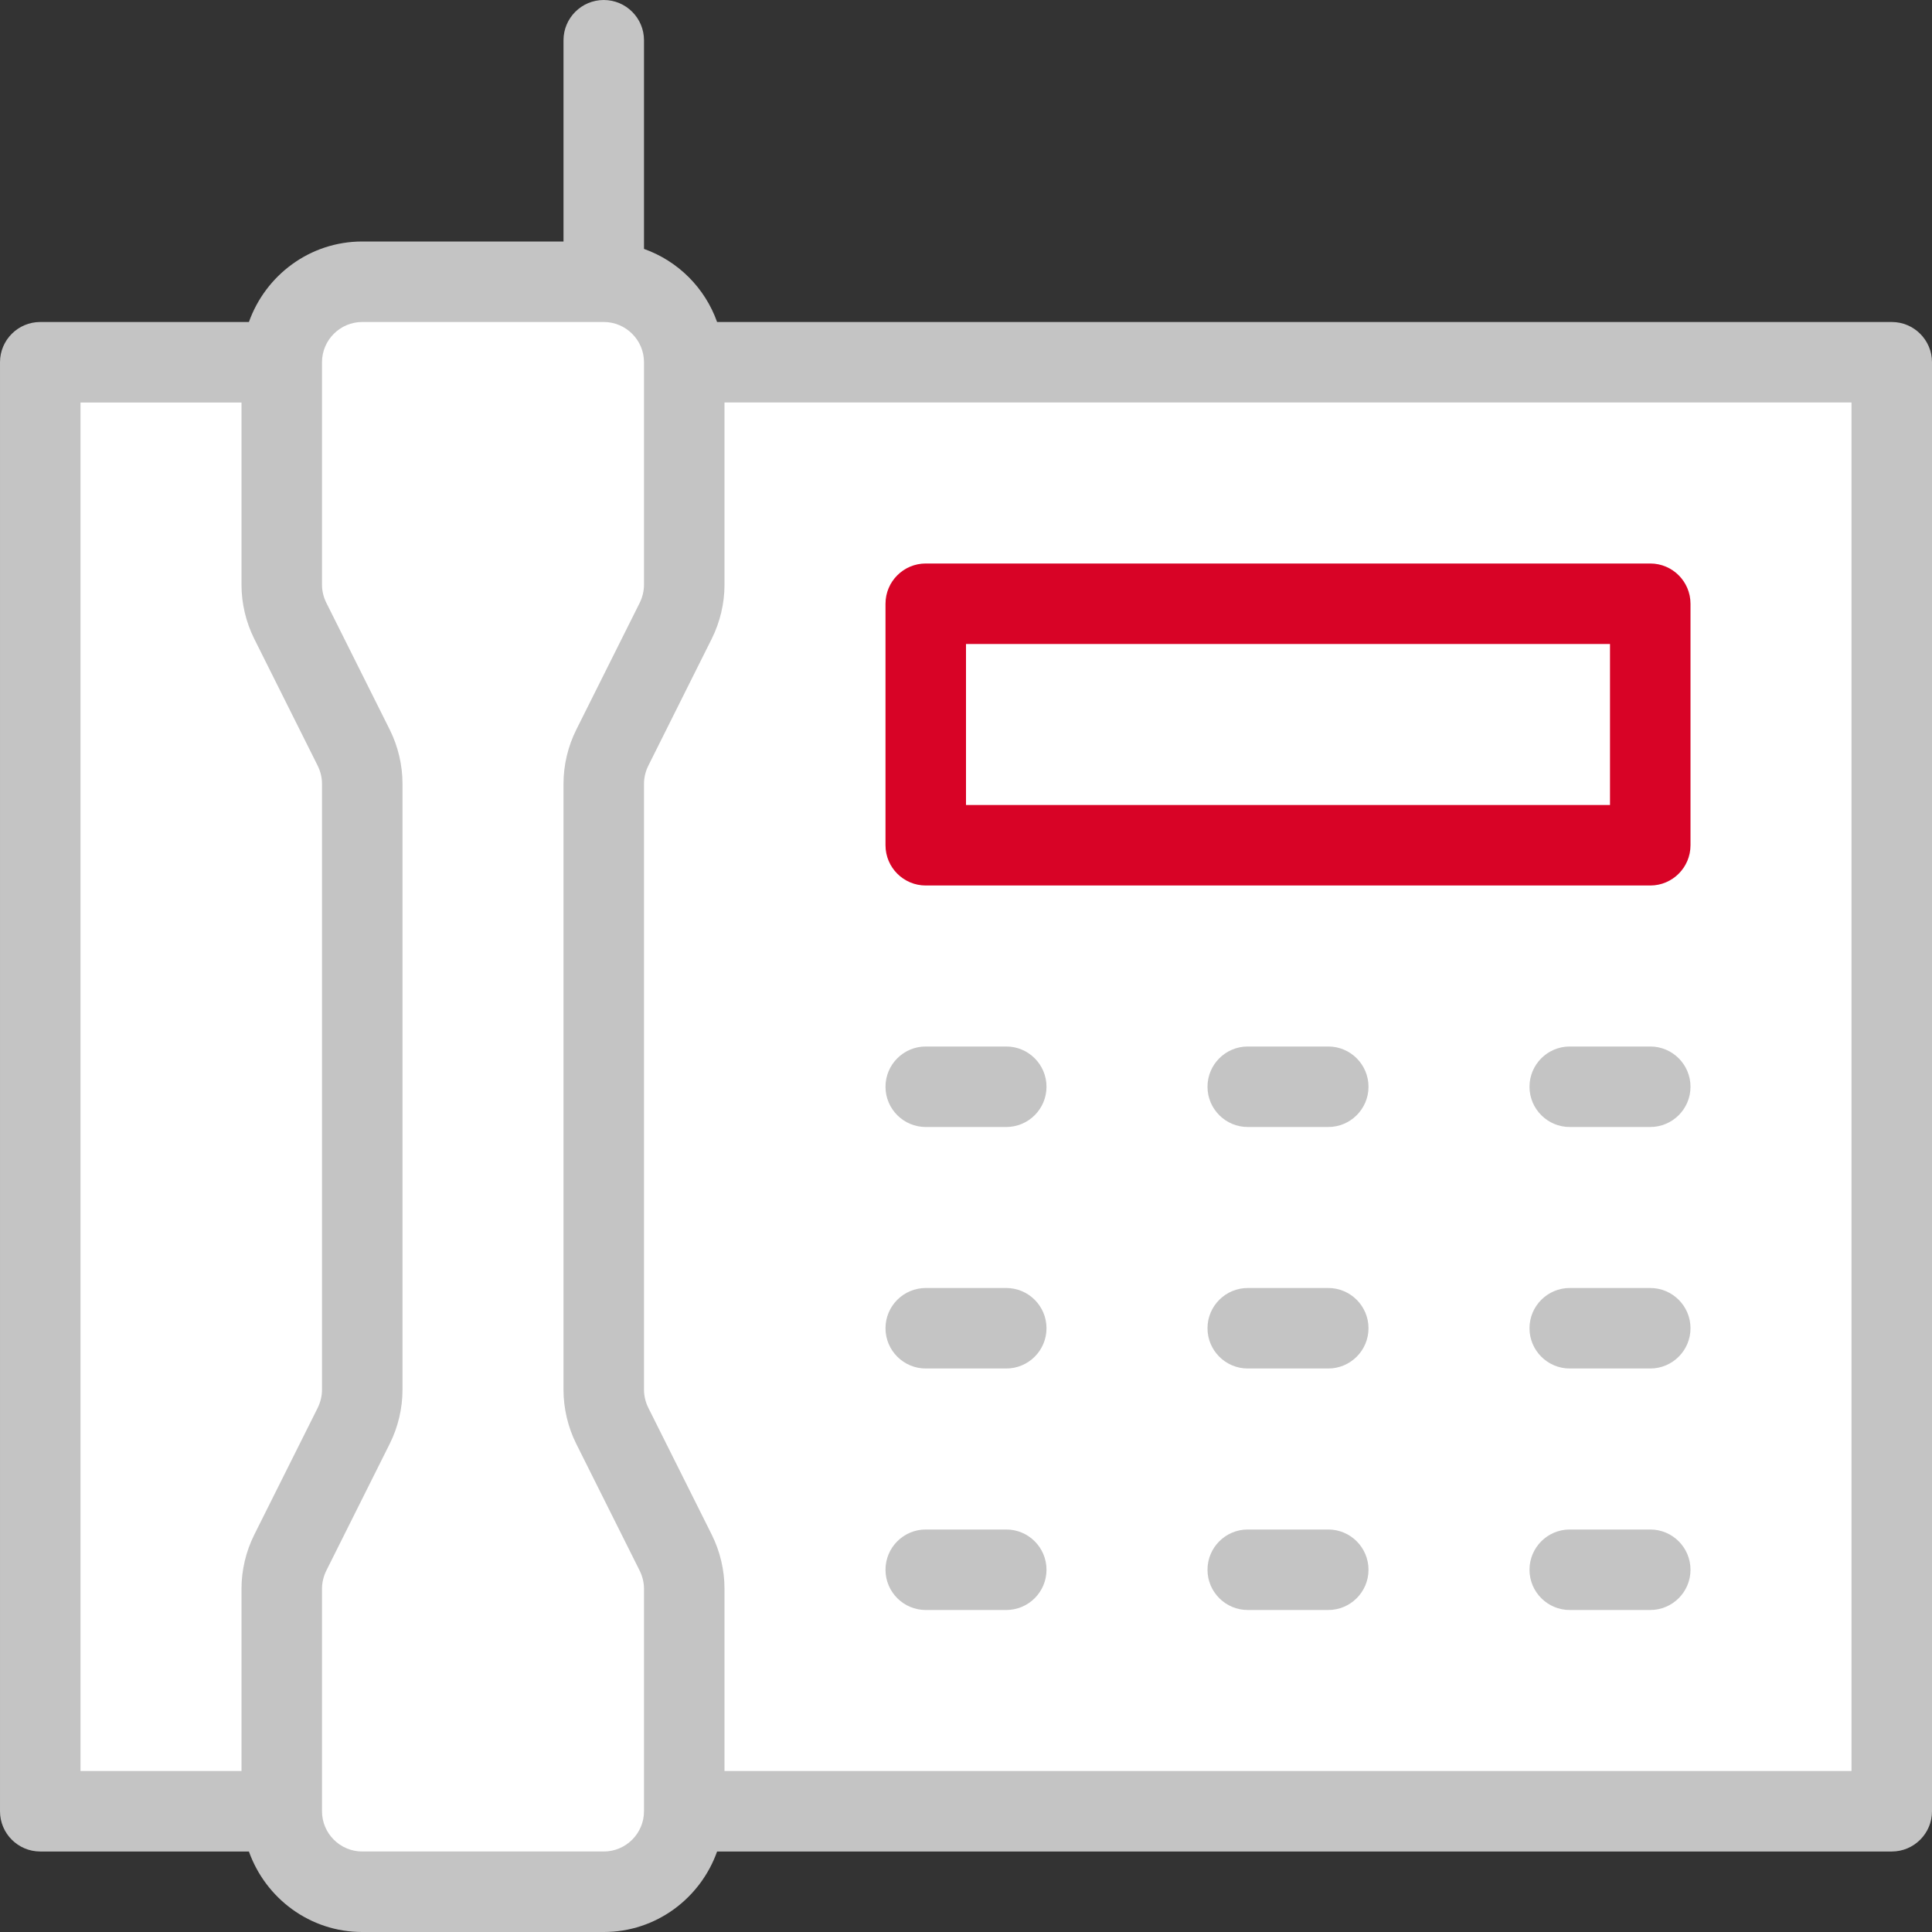 <?xml version="1.0" encoding="UTF-8" standalone="no"?><!DOCTYPE svg PUBLIC "-//W3C//DTD SVG 1.1//EN" "http://www.w3.org/Graphics/SVG/1.1/DTD/svg11.dtd"><svg width="100%" height="100%" viewBox="0 0 120 120" version="1.1" xmlns="http://www.w3.org/2000/svg" xmlns:xlink="http://www.w3.org/1999/xlink" xml:space="preserve" xmlns:serif="http://www.serif.com/" style="fill-rule:evenodd;clip-rule:evenodd;stroke-linejoin:round;stroke-miterlimit:1.414;"><rect x="0" y="0" width="120" height="120" fill="#333333" stroke="none"/><path d="M117.5,20l-72.96,0c-0.755,-2.12 -2.42,-3.785 -4.54,-4.54l0,-12.96c0,-1.38 -1.12,-2.5 -2.5,-2.5c-1.38,0 -2.5,1.12 -2.5,2.5l0,12.5l-12.5,0c-3.255,0 -6.005,2.095 -7.04,5l-12.96,0c-1.38,0 -2.5,1.12 -2.5,2.5l0,90c0,1.38 1.12,2.5 2.5,2.5l12.96,0c1.035,2.905 3.785,5 7.04,5l15,0c3.255,0 6.005,-2.095 7.04,-5l72.96,0c1.38,0 2.5,-1.12 2.5,-2.5l0,-90c0,-1.38 -1.12,-2.5 -2.5,-2.5Z" style="fill:#c4c4c4;"/><path d="M115,110l-70,0l0,-11.32c0,-1.16 -0.275,-2.32 -0.79,-3.355l-3.945,-7.89c-0.17,-0.345 -0.265,-0.73 -0.265,-1.115l0,-37.64c0,-0.385 0.095,-0.77 0.265,-1.115l3.945,-7.895c0.515,-1.035 0.79,-2.195 0.79,-3.35l0,-11.32l70,0l0,85Z" style="fill:#fff;"/><path d="M82.5,65l-5,0c-1.38,0 -2.5,1.12 -2.5,2.5c0,1.38 1.12,2.5 2.5,2.5l5,0c1.38,0 2.5,-1.12 2.5,-2.5c0,-1.38 -1.12,-2.5 -2.5,-2.5Z" style="fill:#c4c4c4;"/><path d="M82.5,80l-5,0c-1.38,0 -2.5,1.12 -2.5,2.5c0,1.38 1.12,2.5 2.5,2.5l5,0c1.38,0 2.5,-1.12 2.5,-2.5c0,-1.38 -1.12,-2.5 -2.5,-2.5Z" style="fill:#c4c4c4;"/><path d="M82.5,95l-5,0c-1.38,0 -2.5,1.12 -2.5,2.5c0,1.38 1.12,2.5 2.5,2.5l5,0c1.38,0 2.5,-1.12 2.5,-2.5c0,-1.38 -1.12,-2.5 -2.5,-2.5Z" style="fill:#c4c4c4;"/><path d="M57.5,85l5,0c1.38,0 2.5,-1.12 2.5,-2.5c0,-1.38 -1.12,-2.5 -2.5,-2.5l-5,0c-1.38,0 -2.5,1.12 -2.5,2.5c0,1.38 1.12,2.5 2.5,2.5Z" style="fill:#c4c4c4;"/><path d="M15.79,95.33c-0.515,1.035 -0.79,2.195 -0.79,3.35l0,11.32l-10,0l0,-85l10,0l0,11.32c0,1.16 0.275,2.32 0.79,3.355l3.945,7.89c0.17,0.345 0.265,0.73 0.265,1.115l0,37.64c0,0.385 -0.095,0.77 -0.265,1.12l-3.945,7.89Z" style="fill:#fff;"/><path d="M40,112.5c0,1.38 -1.125,2.5 -2.5,2.5l-15,0c-1.375,0 -2.5,-1.12 -2.5,-2.5l0,-13.82c0,-0.385 0.095,-0.77 0.265,-1.12l3.945,-7.89c0.515,-1.035 0.79,-2.195 0.79,-3.35l0,-37.64c0,-1.16 -0.275,-2.32 -0.79,-3.355l-3.945,-7.89c-0.17,-0.345 -0.265,-0.73 -0.265,-1.115l0,-13.82c0,-1.38 1.125,-2.5 2.5,-2.5l15,0c1.375,0 2.5,1.12 2.5,2.5l0,13.82c0,0.385 -0.095,0.77 -0.265,1.12l-3.945,7.89c-0.515,1.035 -0.79,2.195 -0.79,3.35l0,37.64c0,1.16 0.275,2.32 0.79,3.355l3.945,7.89c0.17,0.345 0.265,0.73 0.265,1.115l0,13.82Z" style="fill:#fff;"/><path d="M57.5,55l45,0c1.38,0 2.5,-1.12 2.5,-2.5l0,-15c0,-1.38 -1.12,-2.5 -2.5,-2.5l-45,0c-1.38,0 -2.5,1.12 -2.5,2.5l0,15c0,1.38 1.12,2.5 2.5,2.5Z" style="fill:#d80326;"/><rect x="60" y="40" width="40" height="10" style="fill:#fff;"/><path d="M57.5,70l5,0c1.38,0 2.5,-1.12 2.5,-2.5c0,-1.38 -1.12,-2.5 -2.5,-2.5l-5,0c-1.38,0 -2.5,1.12 -2.5,2.5c0,1.38 1.12,2.5 2.5,2.5Z" style="fill:#c4c4c4;"/><path d="M57.5,100l5,0c1.38,0 2.5,-1.12 2.5,-2.5c0,-1.38 -1.12,-2.5 -2.5,-2.5l-5,0c-1.38,0 -2.5,1.12 -2.5,2.5c0,1.38 1.12,2.5 2.5,2.5Z" style="fill:#c4c4c4;"/><path d="M102.5,80l-5,0c-1.38,0 -2.5,1.12 -2.5,2.5c0,1.38 1.12,2.5 2.5,2.5l5,0c1.38,0 2.5,-1.12 2.5,-2.5c0,-1.38 -1.12,-2.5 -2.5,-2.5Z" style="fill:#c4c4c4;"/><path d="M102.5,65l-5,0c-1.38,0 -2.5,1.12 -2.5,2.5c0,1.38 1.12,2.5 2.5,2.5l5,0c1.38,0 2.5,-1.12 2.5,-2.5c0,-1.38 -1.12,-2.5 -2.5,-2.5Z" style="fill:#c4c4c4;"/><path d="M102.5,95l-5,0c-1.38,0 -2.5,1.12 -2.5,2.5c0,1.38 1.12,2.5 2.5,2.5l5,0c1.38,0 2.5,-1.12 2.5,-2.5c0,-1.38 -1.12,-2.5 -2.5,-2.5Z" style="fill:#c4c4c4;"/></svg>